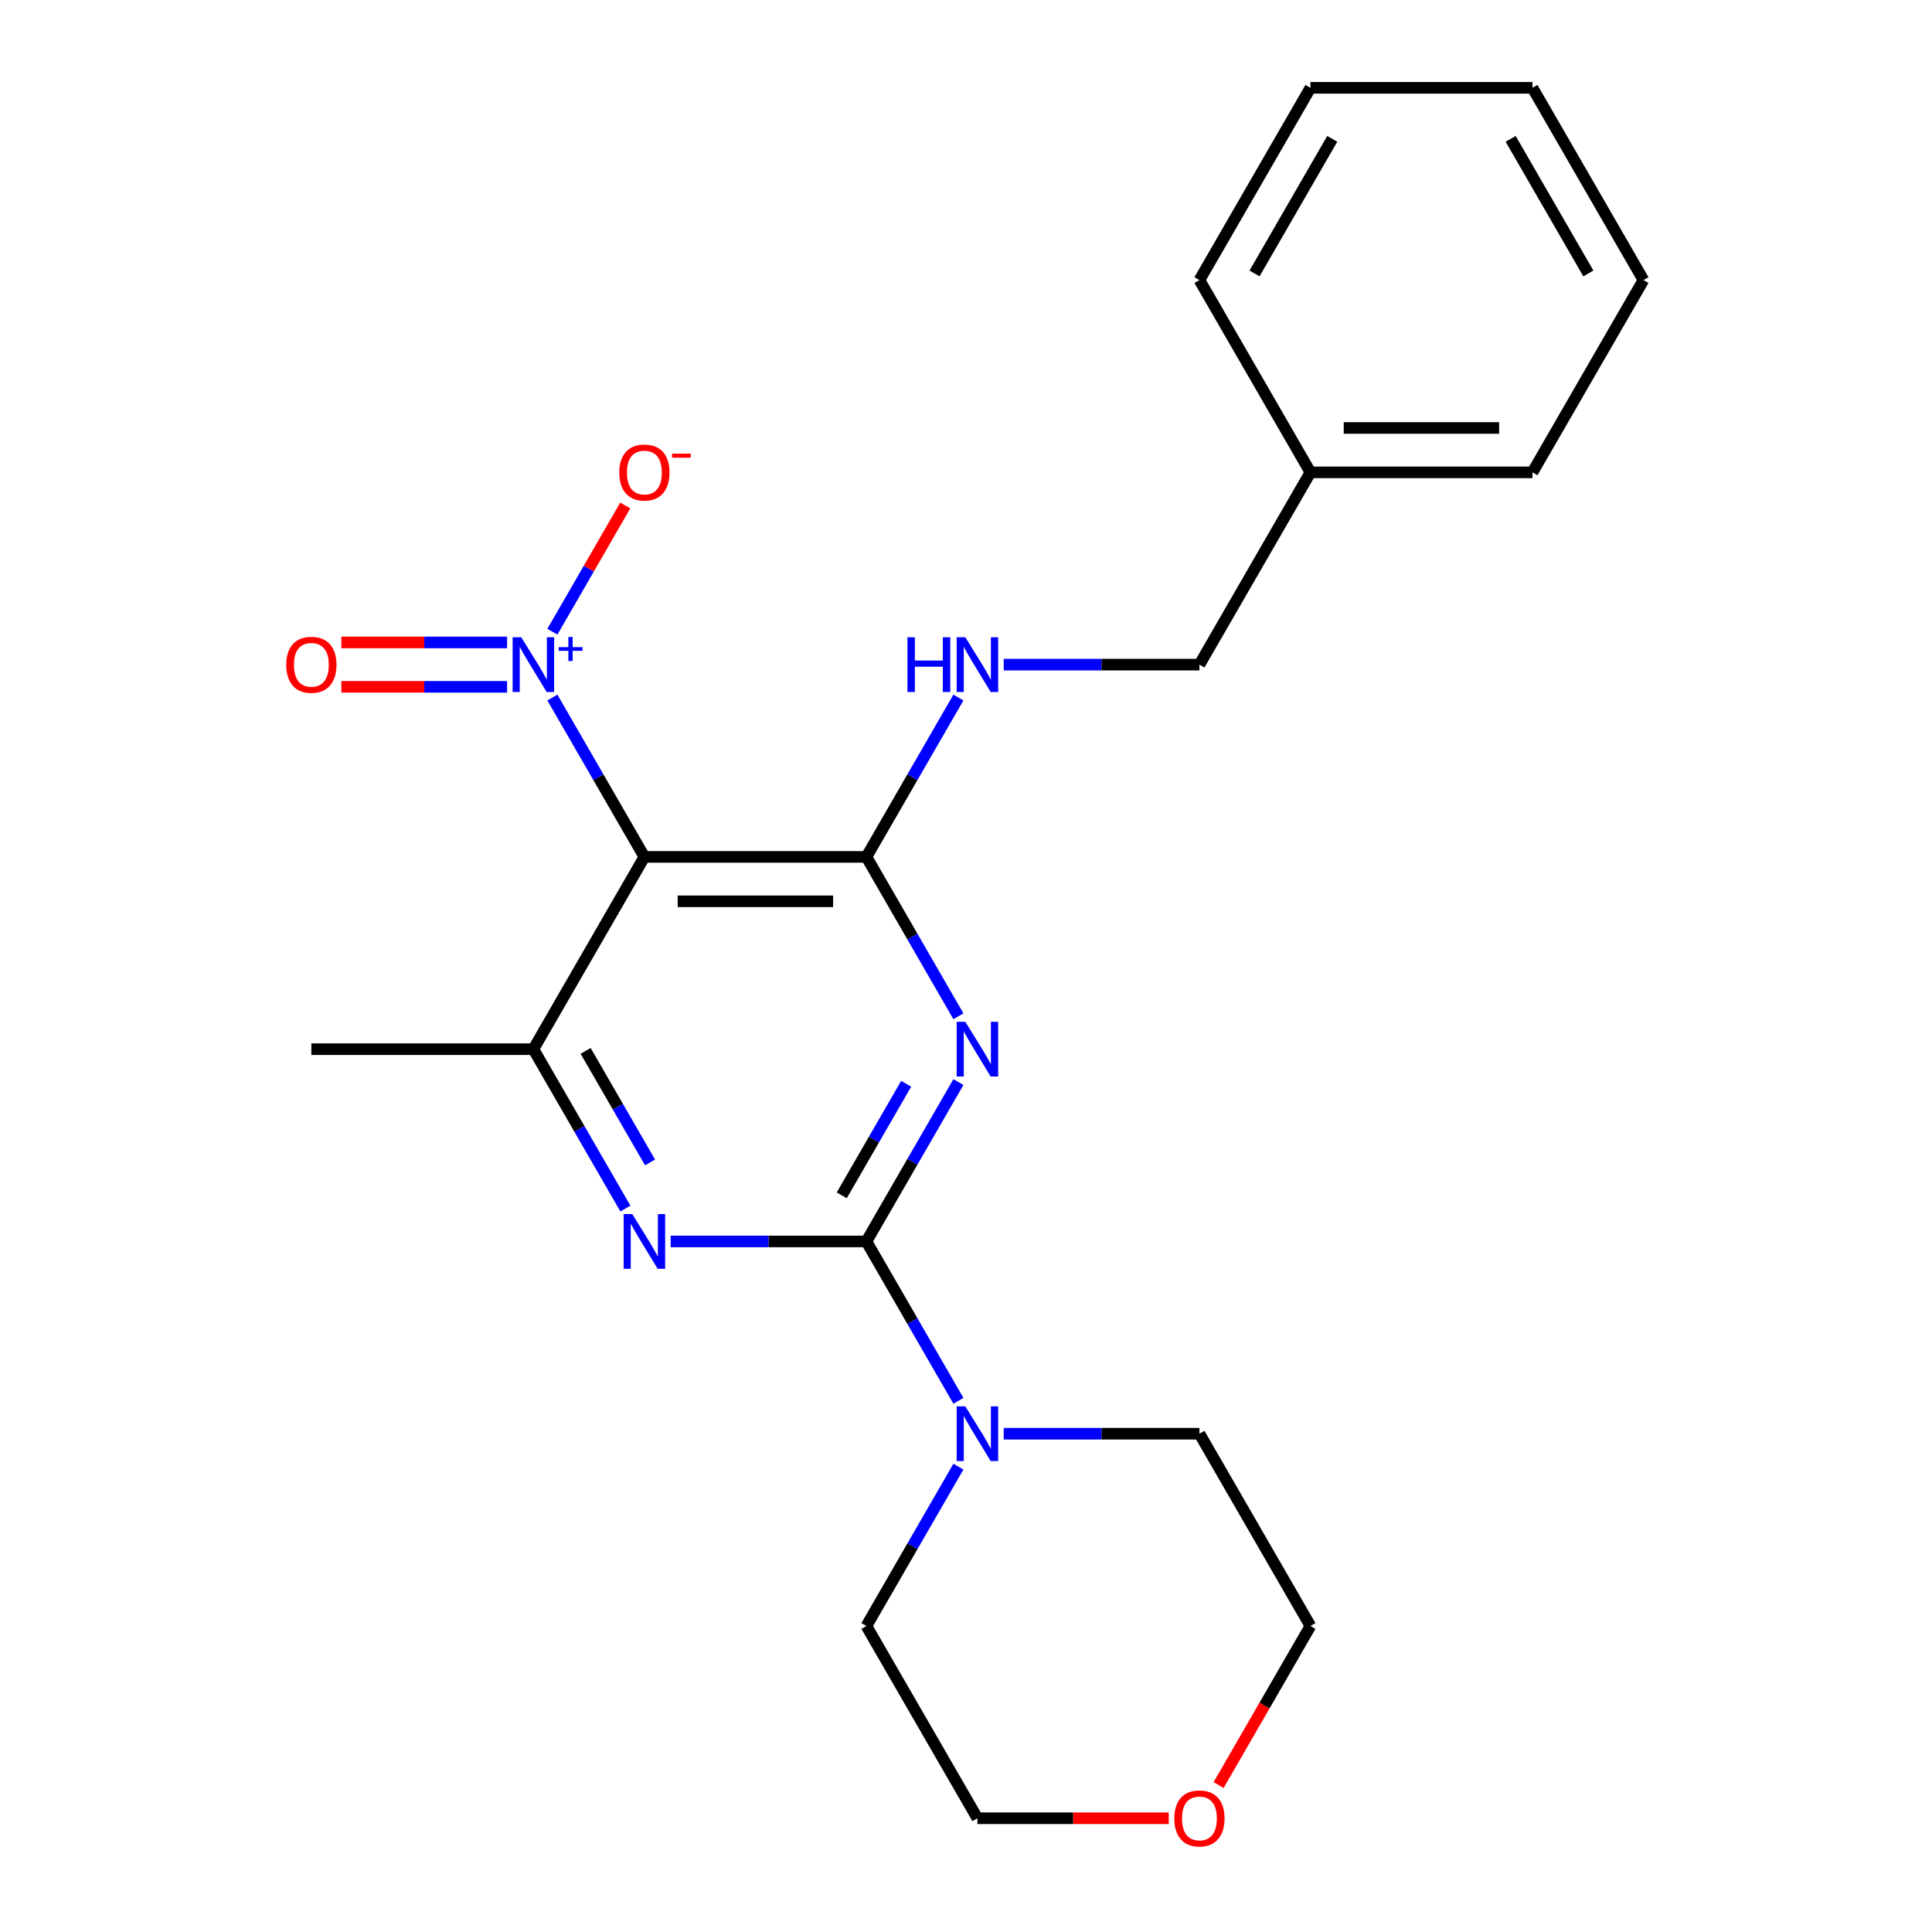 <?xml version='1.0' encoding='iso-8859-1'?>
<svg version='1.1' baseProfile='full'
              xmlns='http://www.w3.org/2000/svg'
                      xmlns:rdkit='http://www.rdkit.org/xml'
                      xmlns:xlink='http://www.w3.org/1999/xlink'
                  xml:space='preserve'
width='1000px' height='1000px' viewBox='0 0 1000 1000'>
<!-- END OF HEADER -->
<rect style='opacity:1.0;fill:#FFFFFF;stroke:none' width='1000' height='1000' x='0' y='0'> </rect>
<path class='bond-0' d='M 496.074,560.085 L 472.262,601.328' style='fill:none;fill-rule:evenodd;stroke:#0000FF;stroke-width:6px;stroke-linecap:butt;stroke-linejoin:miter;stroke-opacity:1' />
<path class='bond-0' d='M 472.262,601.328 L 448.45,642.572' style='fill:none;fill-rule:evenodd;stroke:#000000;stroke-width:6px;stroke-linecap:butt;stroke-linejoin:miter;stroke-opacity:1' />
<path class='bond-0' d='M 469.026,560.966 L 452.358,589.837' style='fill:none;fill-rule:evenodd;stroke:#0000FF;stroke-width:6px;stroke-linecap:butt;stroke-linejoin:miter;stroke-opacity:1' />
<path class='bond-0' d='M 452.358,589.837 L 435.69,618.707' style='fill:none;fill-rule:evenodd;stroke:#000000;stroke-width:6px;stroke-linecap:butt;stroke-linejoin:miter;stroke-opacity:1' />
<path class='bond-1' d='M 496.074,526.019 L 472.262,484.776' style='fill:none;fill-rule:evenodd;stroke:#0000FF;stroke-width:6px;stroke-linecap:butt;stroke-linejoin:miter;stroke-opacity:1' />
<path class='bond-1' d='M 472.262,484.776 L 448.45,443.533' style='fill:none;fill-rule:evenodd;stroke:#000000;stroke-width:6px;stroke-linecap:butt;stroke-linejoin:miter;stroke-opacity:1' />
<path class='bond-4' d='M 448.45,642.572 L 397.799,642.572' style='fill:none;fill-rule:evenodd;stroke:#000000;stroke-width:6px;stroke-linecap:butt;stroke-linejoin:miter;stroke-opacity:1' />
<path class='bond-4' d='M 397.799,642.572 L 347.148,642.572' style='fill:none;fill-rule:evenodd;stroke:#0000FF;stroke-width:6px;stroke-linecap:butt;stroke-linejoin:miter;stroke-opacity:1' />
<path class='bond-6' d='M 448.45,642.572 L 472.262,683.815' style='fill:none;fill-rule:evenodd;stroke:#000000;stroke-width:6px;stroke-linecap:butt;stroke-linejoin:miter;stroke-opacity:1' />
<path class='bond-6' d='M 472.262,683.815 L 496.074,725.058' style='fill:none;fill-rule:evenodd;stroke:#0000FF;stroke-width:6px;stroke-linecap:butt;stroke-linejoin:miter;stroke-opacity:1' />
<path class='bond-2' d='M 448.45,443.533 L 333.535,443.533' style='fill:none;fill-rule:evenodd;stroke:#000000;stroke-width:6px;stroke-linecap:butt;stroke-linejoin:miter;stroke-opacity:1' />
<path class='bond-2' d='M 431.213,466.516 L 350.772,466.516' style='fill:none;fill-rule:evenodd;stroke:#000000;stroke-width:6px;stroke-linecap:butt;stroke-linejoin:miter;stroke-opacity:1' />
<path class='bond-7' d='M 448.45,443.533 L 472.262,402.289' style='fill:none;fill-rule:evenodd;stroke:#000000;stroke-width:6px;stroke-linecap:butt;stroke-linejoin:miter;stroke-opacity:1' />
<path class='bond-7' d='M 472.262,402.289 L 496.074,361.046' style='fill:none;fill-rule:evenodd;stroke:#0000FF;stroke-width:6px;stroke-linecap:butt;stroke-linejoin:miter;stroke-opacity:1' />
<path class='bond-3' d='M 333.535,443.533 L 309.723,402.289' style='fill:none;fill-rule:evenodd;stroke:#000000;stroke-width:6px;stroke-linecap:butt;stroke-linejoin:miter;stroke-opacity:1' />
<path class='bond-3' d='M 309.723,402.289 L 285.911,361.046' style='fill:none;fill-rule:evenodd;stroke:#0000FF;stroke-width:6px;stroke-linecap:butt;stroke-linejoin:miter;stroke-opacity:1' />
<path class='bond-5' d='M 333.535,443.533 L 276.077,543.052' style='fill:none;fill-rule:evenodd;stroke:#000000;stroke-width:6px;stroke-linecap:butt;stroke-linejoin:miter;stroke-opacity:1' />
<path class='bond-8' d='M 285.911,326.98 L 304.775,294.307' style='fill:none;fill-rule:evenodd;stroke:#0000FF;stroke-width:6px;stroke-linecap:butt;stroke-linejoin:miter;stroke-opacity:1' />
<path class='bond-8' d='M 304.775,294.307 L 323.639,261.635' style='fill:none;fill-rule:evenodd;stroke:#FF0000;stroke-width:6px;stroke-linecap:butt;stroke-linejoin:miter;stroke-opacity:1' />
<path class='bond-9' d='M 262.464,332.522 L 219.58,332.522' style='fill:none;fill-rule:evenodd;stroke:#0000FF;stroke-width:6px;stroke-linecap:butt;stroke-linejoin:miter;stroke-opacity:1' />
<path class='bond-9' d='M 219.58,332.522 L 176.695,332.522' style='fill:none;fill-rule:evenodd;stroke:#FF0000;stroke-width:6px;stroke-linecap:butt;stroke-linejoin:miter;stroke-opacity:1' />
<path class='bond-9' d='M 262.464,355.505 L 219.58,355.505' style='fill:none;fill-rule:evenodd;stroke:#0000FF;stroke-width:6px;stroke-linecap:butt;stroke-linejoin:miter;stroke-opacity:1' />
<path class='bond-9' d='M 219.58,355.505 L 176.695,355.505' style='fill:none;fill-rule:evenodd;stroke:#FF0000;stroke-width:6px;stroke-linecap:butt;stroke-linejoin:miter;stroke-opacity:1' />
<path class='bond-23' d='M 323.701,625.539 L 299.889,584.295' style='fill:none;fill-rule:evenodd;stroke:#0000FF;stroke-width:6px;stroke-linecap:butt;stroke-linejoin:miter;stroke-opacity:1' />
<path class='bond-23' d='M 299.889,584.295 L 276.077,543.052' style='fill:none;fill-rule:evenodd;stroke:#000000;stroke-width:6px;stroke-linecap:butt;stroke-linejoin:miter;stroke-opacity:1' />
<path class='bond-23' d='M 336.461,601.674 L 319.793,572.804' style='fill:none;fill-rule:evenodd;stroke:#0000FF;stroke-width:6px;stroke-linecap:butt;stroke-linejoin:miter;stroke-opacity:1' />
<path class='bond-23' d='M 319.793,572.804 L 303.125,543.934' style='fill:none;fill-rule:evenodd;stroke:#000000;stroke-width:6px;stroke-linecap:butt;stroke-linejoin:miter;stroke-opacity:1' />
<path class='bond-12' d='M 276.077,543.052 L 161.162,543.052' style='fill:none;fill-rule:evenodd;stroke:#000000;stroke-width:6px;stroke-linecap:butt;stroke-linejoin:miter;stroke-opacity:1' />
<path class='bond-13' d='M 519.521,742.091 L 570.172,742.091' style='fill:none;fill-rule:evenodd;stroke:#0000FF;stroke-width:6px;stroke-linecap:butt;stroke-linejoin:miter;stroke-opacity:1' />
<path class='bond-13' d='M 570.172,742.091 L 620.823,742.091' style='fill:none;fill-rule:evenodd;stroke:#000000;stroke-width:6px;stroke-linecap:butt;stroke-linejoin:miter;stroke-opacity:1' />
<path class='bond-14' d='M 496.074,759.124 L 472.262,800.367' style='fill:none;fill-rule:evenodd;stroke:#0000FF;stroke-width:6px;stroke-linecap:butt;stroke-linejoin:miter;stroke-opacity:1' />
<path class='bond-14' d='M 472.262,800.367 L 448.45,841.611' style='fill:none;fill-rule:evenodd;stroke:#000000;stroke-width:6px;stroke-linecap:butt;stroke-linejoin:miter;stroke-opacity:1' />
<path class='bond-11' d='M 519.521,344.013 L 570.172,344.013' style='fill:none;fill-rule:evenodd;stroke:#0000FF;stroke-width:6px;stroke-linecap:butt;stroke-linejoin:miter;stroke-opacity:1' />
<path class='bond-11' d='M 570.172,344.013 L 620.823,344.013' style='fill:none;fill-rule:evenodd;stroke:#000000;stroke-width:6px;stroke-linecap:butt;stroke-linejoin:miter;stroke-opacity:1' />
<path class='bond-10' d='M 604.95,941.13 L 555.429,941.13' style='fill:none;fill-rule:evenodd;stroke:#FF0000;stroke-width:6px;stroke-linecap:butt;stroke-linejoin:miter;stroke-opacity:1' />
<path class='bond-10' d='M 555.429,941.13 L 505.908,941.13' style='fill:none;fill-rule:evenodd;stroke:#000000;stroke-width:6px;stroke-linecap:butt;stroke-linejoin:miter;stroke-opacity:1' />
<path class='bond-24' d='M 630.749,923.937 L 654.515,882.774' style='fill:none;fill-rule:evenodd;stroke:#FF0000;stroke-width:6px;stroke-linecap:butt;stroke-linejoin:miter;stroke-opacity:1' />
<path class='bond-24' d='M 654.515,882.774 L 678.281,841.611' style='fill:none;fill-rule:evenodd;stroke:#000000;stroke-width:6px;stroke-linecap:butt;stroke-linejoin:miter;stroke-opacity:1' />
<path class='bond-15' d='M 620.823,344.013 L 678.281,244.494' style='fill:none;fill-rule:evenodd;stroke:#000000;stroke-width:6px;stroke-linecap:butt;stroke-linejoin:miter;stroke-opacity:1' />
<path class='bond-17' d='M 620.823,742.091 L 678.281,841.611' style='fill:none;fill-rule:evenodd;stroke:#000000;stroke-width:6px;stroke-linecap:butt;stroke-linejoin:miter;stroke-opacity:1' />
<path class='bond-16' d='M 448.45,841.611 L 505.908,941.13' style='fill:none;fill-rule:evenodd;stroke:#000000;stroke-width:6px;stroke-linecap:butt;stroke-linejoin:miter;stroke-opacity:1' />
<path class='bond-18' d='M 678.281,244.494 L 793.196,244.494' style='fill:none;fill-rule:evenodd;stroke:#000000;stroke-width:6px;stroke-linecap:butt;stroke-linejoin:miter;stroke-opacity:1' />
<path class='bond-18' d='M 695.518,221.511 L 775.959,221.511' style='fill:none;fill-rule:evenodd;stroke:#000000;stroke-width:6px;stroke-linecap:butt;stroke-linejoin:miter;stroke-opacity:1' />
<path class='bond-19' d='M 678.281,244.494 L 620.823,144.974' style='fill:none;fill-rule:evenodd;stroke:#000000;stroke-width:6px;stroke-linecap:butt;stroke-linejoin:miter;stroke-opacity:1' />
<path class='bond-21' d='M 793.196,244.494 L 850.654,144.974' style='fill:none;fill-rule:evenodd;stroke:#000000;stroke-width:6px;stroke-linecap:butt;stroke-linejoin:miter;stroke-opacity:1' />
<path class='bond-20' d='M 620.823,144.974 L 678.281,45.455' style='fill:none;fill-rule:evenodd;stroke:#000000;stroke-width:6px;stroke-linecap:butt;stroke-linejoin:miter;stroke-opacity:1' />
<path class='bond-20' d='M 649.346,141.538 L 689.566,71.874' style='fill:none;fill-rule:evenodd;stroke:#000000;stroke-width:6px;stroke-linecap:butt;stroke-linejoin:miter;stroke-opacity:1' />
<path class='bond-22' d='M 678.281,45.455 L 793.196,45.455' style='fill:none;fill-rule:evenodd;stroke:#000000;stroke-width:6px;stroke-linecap:butt;stroke-linejoin:miter;stroke-opacity:1' />
<path class='bond-25' d='M 850.654,144.974 L 793.196,45.455' style='fill:none;fill-rule:evenodd;stroke:#000000;stroke-width:6px;stroke-linecap:butt;stroke-linejoin:miter;stroke-opacity:1' />
<path class='bond-25' d='M 822.131,141.538 L 781.911,71.874' style='fill:none;fill-rule:evenodd;stroke:#000000;stroke-width:6px;stroke-linecap:butt;stroke-linejoin:miter;stroke-opacity:1' />
<path  class='atom-0' d='M 499.648 528.892
L 508.928 543.892
Q 509.848 545.372, 511.328 548.052
Q 512.808 550.732, 512.888 550.892
L 512.888 528.892
L 516.648 528.892
L 516.648 557.212
L 512.768 557.212
L 502.808 540.812
Q 501.648 538.892, 500.408 536.692
Q 499.208 534.492, 498.848 533.812
L 498.848 557.212
L 495.168 557.212
L 495.168 528.892
L 499.648 528.892
' fill='#0000FF'/>
<path  class='atom-4' d='M 269.817 329.853
L 279.097 344.853
Q 280.017 346.333, 281.497 349.013
Q 282.977 351.693, 283.057 351.853
L 283.057 329.853
L 286.817 329.853
L 286.817 358.173
L 282.937 358.173
L 272.977 341.773
Q 271.817 339.853, 270.577 337.653
Q 269.377 335.453, 269.017 334.773
L 269.017 358.173
L 265.337 358.173
L 265.337 329.853
L 269.817 329.853
' fill='#0000FF'/>
<path  class='atom-4' d='M 289.193 334.958
L 294.183 334.958
L 294.183 329.704
L 296.401 329.704
L 296.401 334.958
L 301.522 334.958
L 301.522 336.859
L 296.401 336.859
L 296.401 342.139
L 294.183 342.139
L 294.183 336.859
L 289.193 336.859
L 289.193 334.958
' fill='#0000FF'/>
<path  class='atom-5' d='M 327.275 628.412
L 336.555 643.412
Q 337.475 644.892, 338.955 647.572
Q 340.435 650.252, 340.515 650.412
L 340.515 628.412
L 344.275 628.412
L 344.275 656.732
L 340.395 656.732
L 330.435 640.332
Q 329.275 638.412, 328.035 636.212
Q 326.835 634.012, 326.475 633.332
L 326.475 656.732
L 322.795 656.732
L 322.795 628.412
L 327.275 628.412
' fill='#0000FF'/>
<path  class='atom-7' d='M 499.648 727.931
L 508.928 742.931
Q 509.848 744.411, 511.328 747.091
Q 512.808 749.771, 512.888 749.931
L 512.888 727.931
L 516.648 727.931
L 516.648 756.251
L 512.768 756.251
L 502.808 739.851
Q 501.648 737.931, 500.408 735.731
Q 499.208 733.531, 498.848 732.851
L 498.848 756.251
L 495.168 756.251
L 495.168 727.931
L 499.648 727.931
' fill='#0000FF'/>
<path  class='atom-8' d='M 469.688 329.853
L 473.528 329.853
L 473.528 341.893
L 488.008 341.893
L 488.008 329.853
L 491.848 329.853
L 491.848 358.173
L 488.008 358.173
L 488.008 345.093
L 473.528 345.093
L 473.528 358.173
L 469.688 358.173
L 469.688 329.853
' fill='#0000FF'/>
<path  class='atom-8' d='M 499.648 329.853
L 508.928 344.853
Q 509.848 346.333, 511.328 349.013
Q 512.808 351.693, 512.888 351.853
L 512.888 329.853
L 516.648 329.853
L 516.648 358.173
L 512.768 358.173
L 502.808 341.773
Q 501.648 339.853, 500.408 337.653
Q 499.208 335.453, 498.848 334.773
L 498.848 358.173
L 495.168 358.173
L 495.168 329.853
L 499.648 329.853
' fill='#0000FF'/>
<path  class='atom-9' d='M 320.535 244.574
Q 320.535 237.774, 323.895 233.974
Q 327.255 230.174, 333.535 230.174
Q 339.815 230.174, 343.175 233.974
Q 346.535 237.774, 346.535 244.574
Q 346.535 251.454, 343.135 255.374
Q 339.735 259.254, 333.535 259.254
Q 327.295 259.254, 323.895 255.374
Q 320.535 251.494, 320.535 244.574
M 333.535 256.054
Q 337.855 256.054, 340.175 253.174
Q 342.535 250.254, 342.535 244.574
Q 342.535 239.014, 340.175 236.214
Q 337.855 233.374, 333.535 233.374
Q 329.215 233.374, 326.855 236.174
Q 324.535 238.974, 324.535 244.574
Q 324.535 250.294, 326.855 253.174
Q 329.215 256.054, 333.535 256.054
' fill='#FF0000'/>
<path  class='atom-9' d='M 347.855 234.796
L 357.544 234.796
L 357.544 236.908
L 347.855 236.908
L 347.855 234.796
' fill='#FF0000'/>
<path  class='atom-10' d='M 148.162 344.093
Q 148.162 337.293, 151.522 333.493
Q 154.882 329.693, 161.162 329.693
Q 167.442 329.693, 170.802 333.493
Q 174.162 337.293, 174.162 344.093
Q 174.162 350.973, 170.762 354.893
Q 167.362 358.773, 161.162 358.773
Q 154.922 358.773, 151.522 354.893
Q 148.162 351.013, 148.162 344.093
M 161.162 355.573
Q 165.482 355.573, 167.802 352.693
Q 170.162 349.773, 170.162 344.093
Q 170.162 338.533, 167.802 335.733
Q 165.482 332.893, 161.162 332.893
Q 156.842 332.893, 154.482 335.693
Q 152.162 338.493, 152.162 344.093
Q 152.162 349.813, 154.482 352.693
Q 156.842 355.573, 161.162 355.573
' fill='#FF0000'/>
<path  class='atom-11' d='M 607.823 941.21
Q 607.823 934.41, 611.183 930.61
Q 614.543 926.81, 620.823 926.81
Q 627.103 926.81, 630.463 930.61
Q 633.823 934.41, 633.823 941.21
Q 633.823 948.09, 630.423 952.01
Q 627.023 955.89, 620.823 955.89
Q 614.583 955.89, 611.183 952.01
Q 607.823 948.13, 607.823 941.21
M 620.823 952.69
Q 625.143 952.69, 627.463 949.81
Q 629.823 946.89, 629.823 941.21
Q 629.823 935.65, 627.463 932.85
Q 625.143 930.01, 620.823 930.01
Q 616.503 930.01, 614.143 932.81
Q 611.823 935.61, 611.823 941.21
Q 611.823 946.93, 614.143 949.81
Q 616.503 952.69, 620.823 952.69
' fill='#FF0000'/>
</svg>
